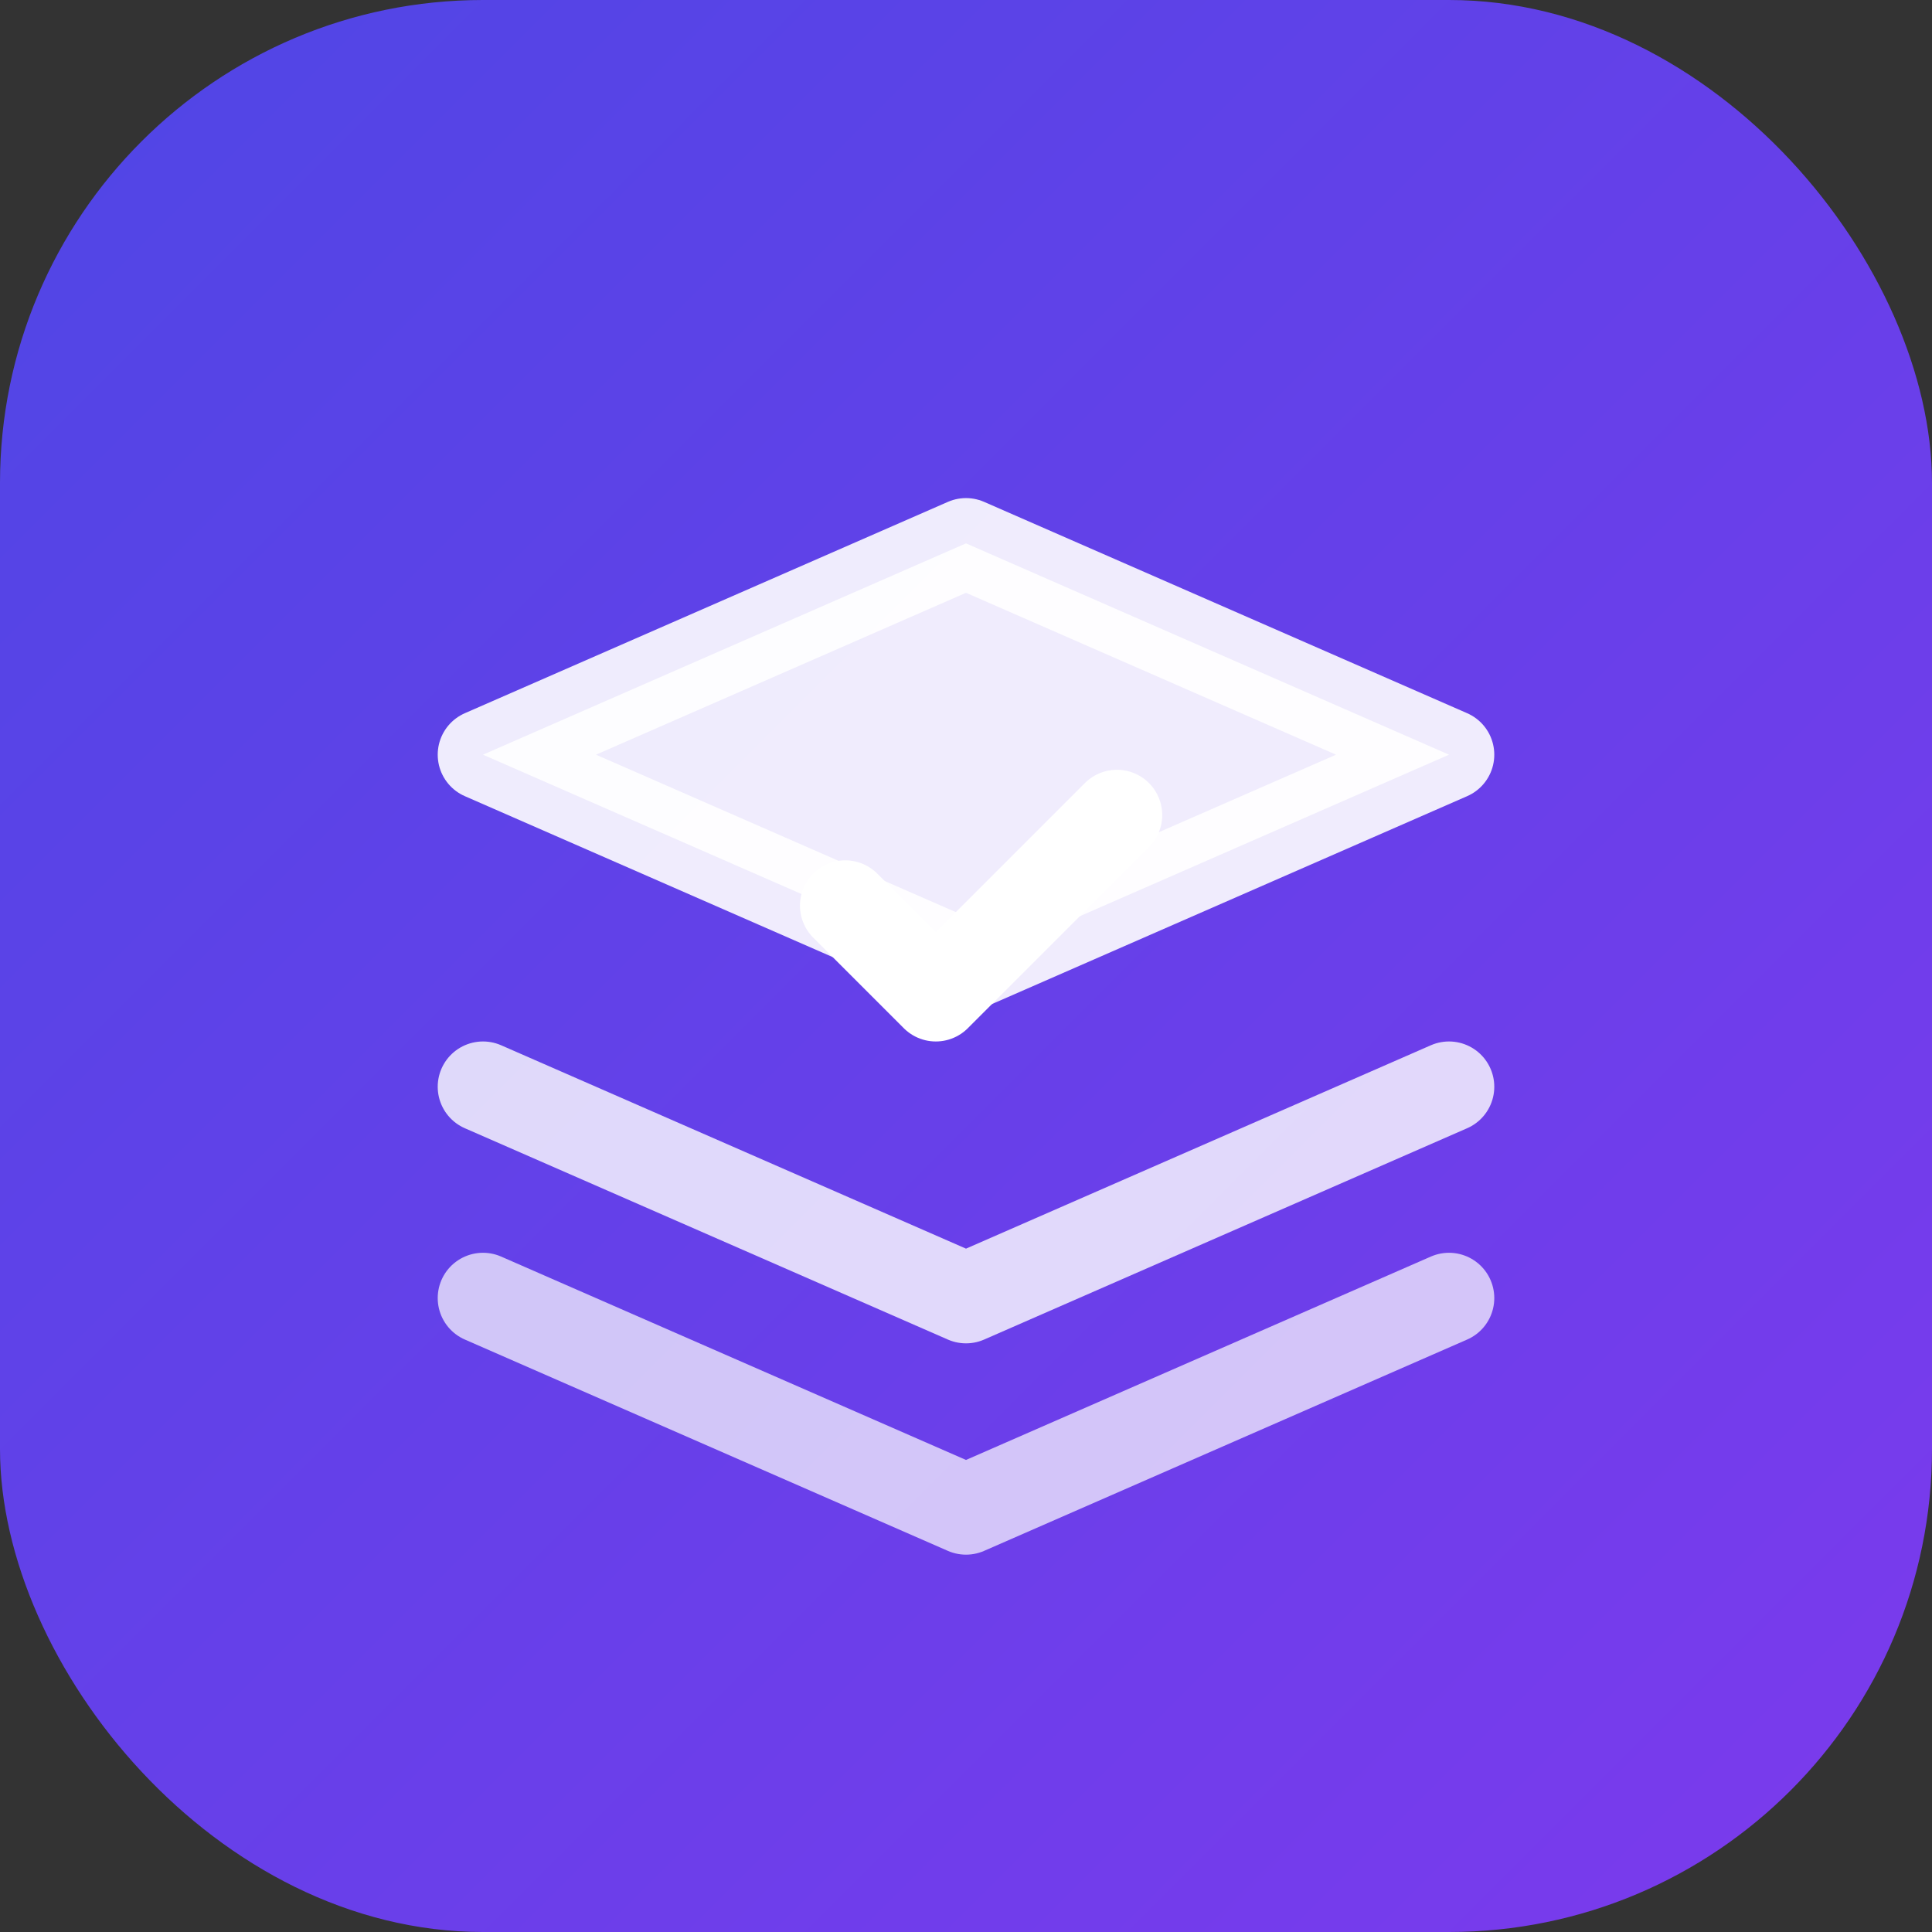 <svg width="32" height="32" viewBox="0 0 32 32" fill="none" xmlns="http://www.w3.org/2000/svg">
  <rect x="0" y="0" width="32" height="32" fill="#333333" stroke="none"/>
  <!-- 背景圆形 -->
  <rect width="32" height="32" rx="8" fill="url(#bgGradient)"/>
  
  <!-- 主图标 - 层叠的验证符号 -->
  <g transform="translate(6, 7)">
    <!-- 第一层 -->
    <path d="M10 2L2 5.5L10 9L18 5.5L10 2Z" fill="white" opacity="0.9" stroke="white" stroke-width="1.5" stroke-linejoin="round"/>
    
    <!-- 第二层 -->
    <path d="M2 11L10 14.5L18 11" stroke="white" stroke-width="1.5" stroke-linecap="round" stroke-linejoin="round" opacity="0.8"/>
    
    <!-- 第三层 -->
    <path d="M2 14.5L10 18L18 14.5" stroke="white" stroke-width="1.5" stroke-linecap="round" stroke-linejoin="round" opacity="0.7"/>
    
    <!-- 验证勾 -->
    <path d="M8 8L9.5 9.5L12.5 6.5" stroke="white" stroke-width="1.5" stroke-linecap="round" stroke-linejoin="round" opacity="1"/>
  </g>
  
  <!-- 渐变定义 -->
  <defs>
    <linearGradient id="bgGradient" x1="0" y1="0" x2="32" y2="32" gradientUnits="userSpaceOnUse">
      <stop offset="0%" stop-color="#4F46E5"/>
      <stop offset="100%" stop-color="#7C3AED"/>
    </linearGradient>
  </defs>
</svg>

